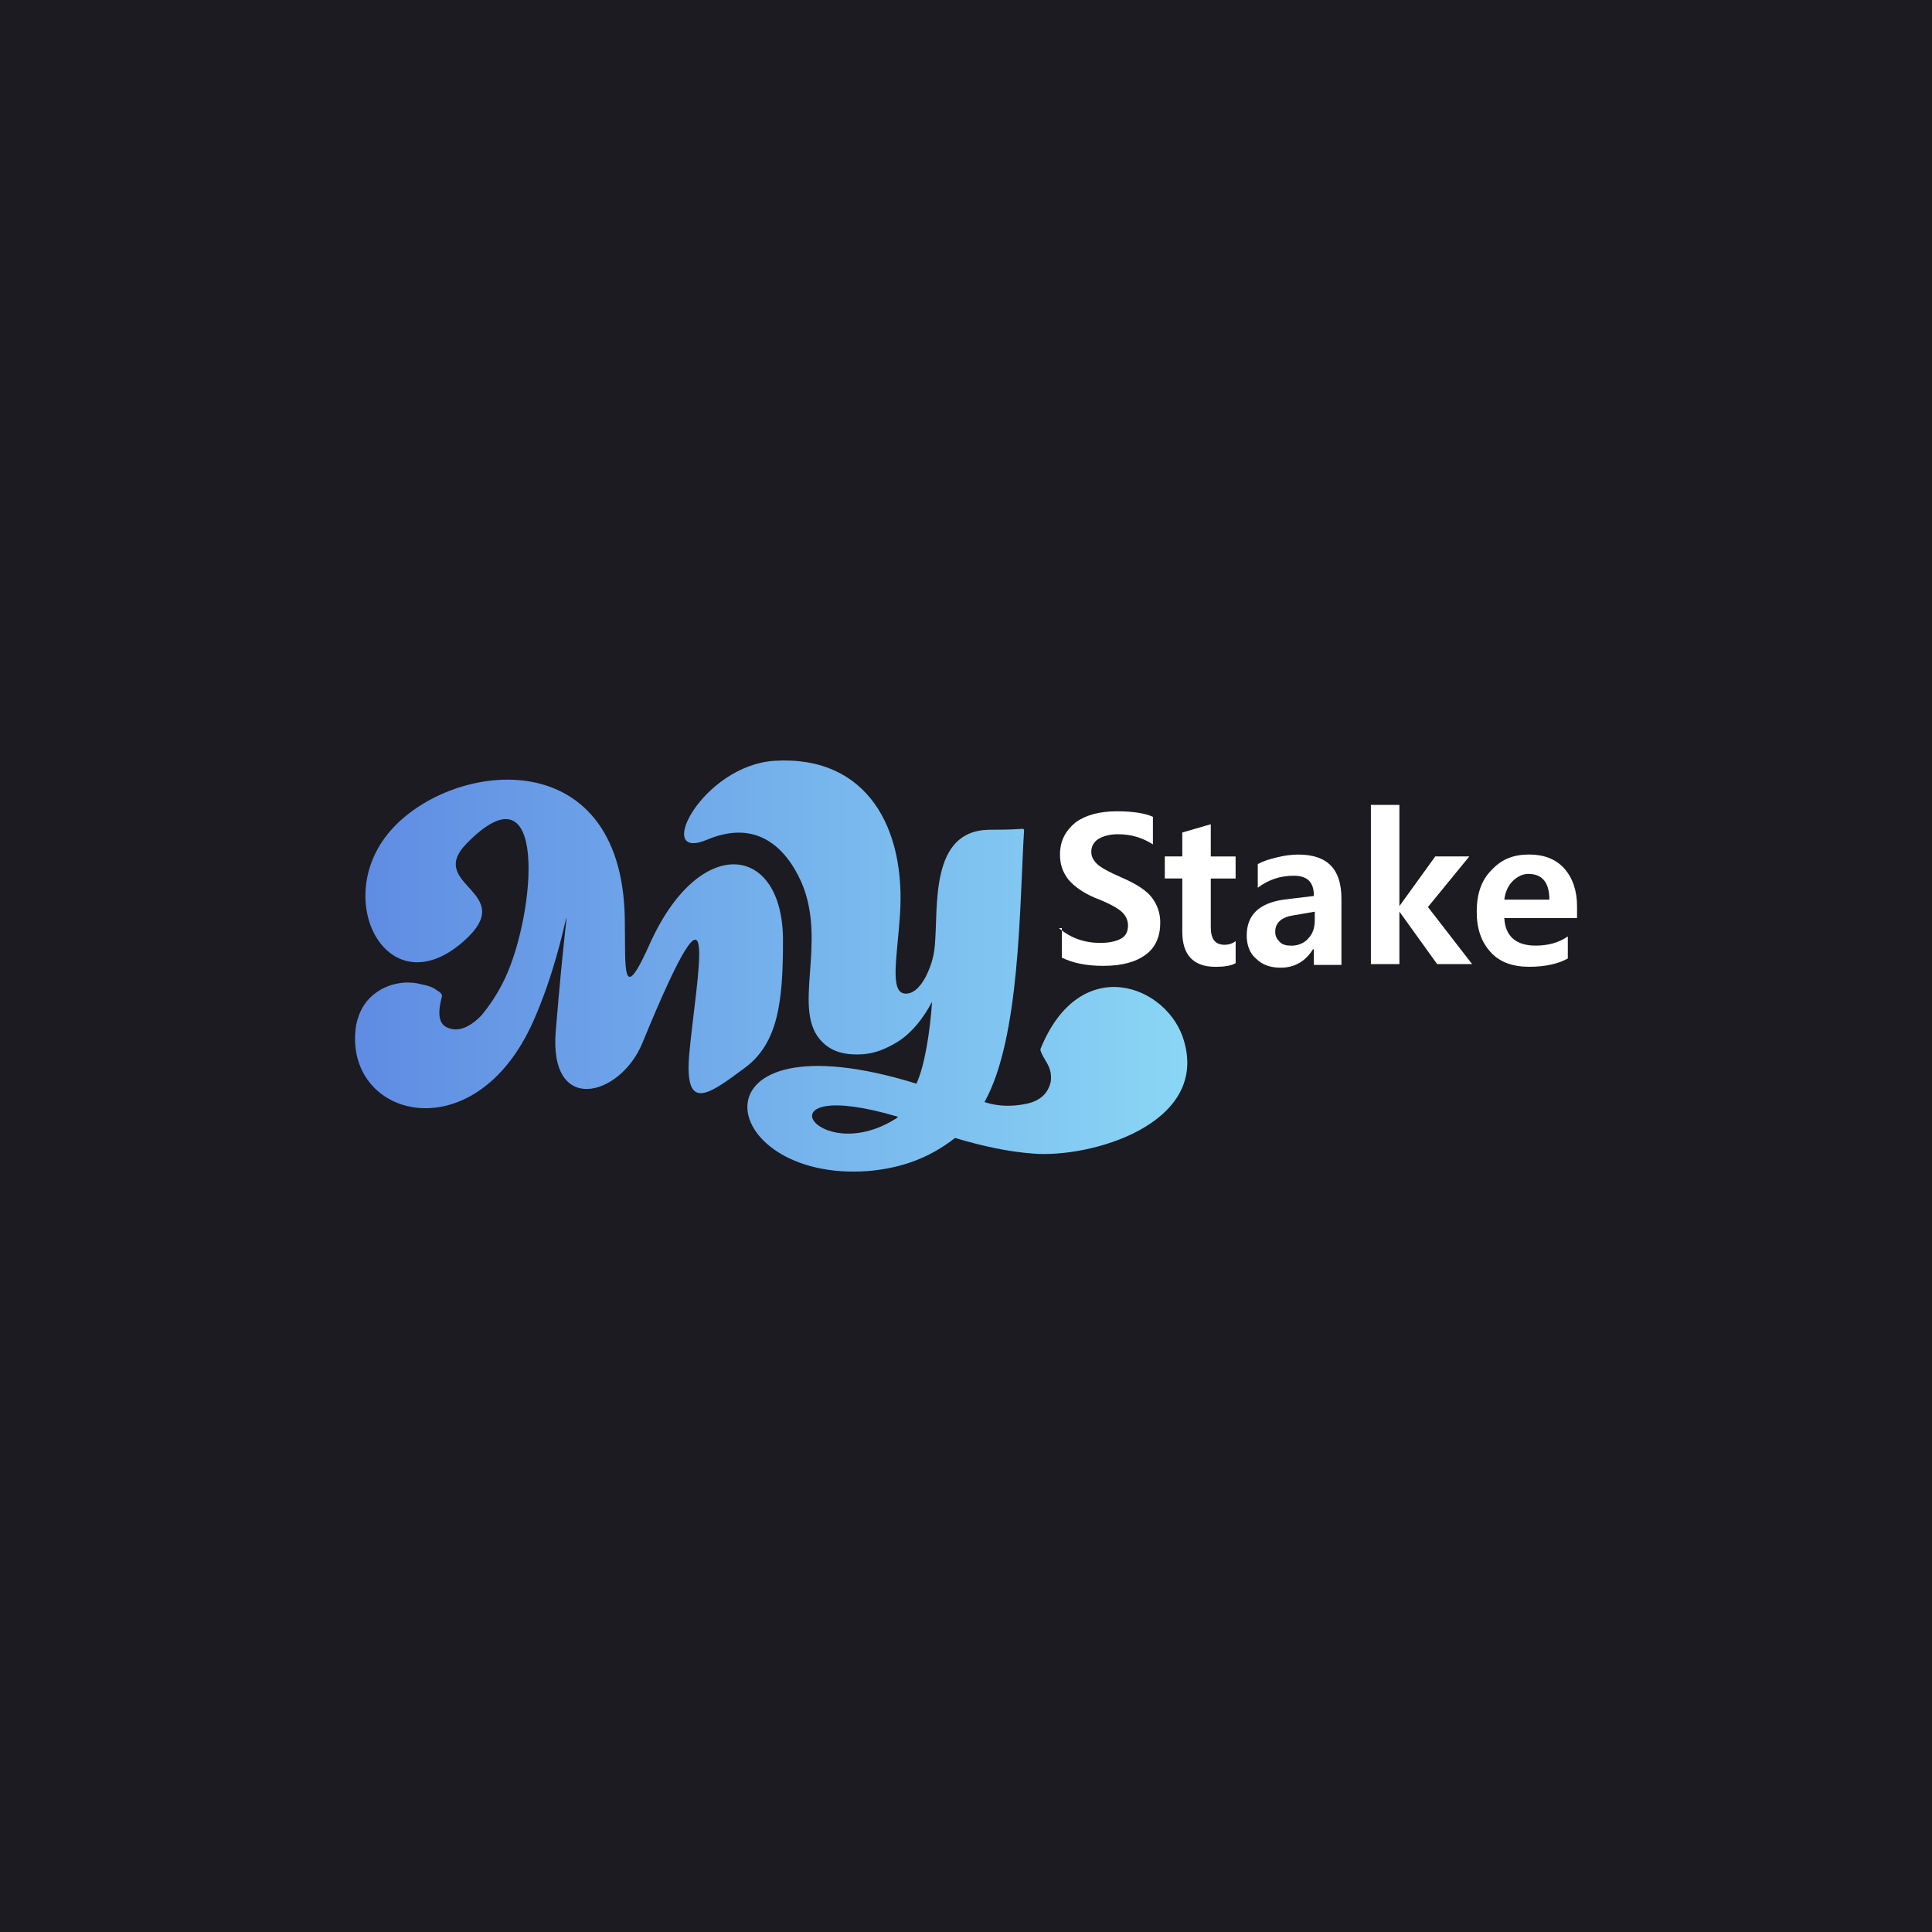 <?xml version="1.0" encoding="UTF-8"?>
<svg id="Artwork_-_logos" data-name="Artwork - logos" xmlns="http://www.w3.org/2000/svg" xmlns:xlink="http://www.w3.org/1999/xlink" viewBox="0 0 400 400">
  <defs>
    <style>
      .cls-1 {
        fill: #1b1b21;
      }

      .cls-2 {
        fill: #fff;
      }

      .cls-3 {
        fill: url(#linear-gradient);
        fill-rule: evenodd;
      }
    </style>
    <linearGradient id="linear-gradient" x1="73.5" y1="-5998" x2="245.82" y2="-5998" gradientTransform="translate(0 -5798) scale(1 -1)" gradientUnits="userSpaceOnUse">
      <stop offset=".02" stop-color="#608de3"/>
      <stop offset="1" stop-color="#8ad6f5"/>
    </linearGradient>
  </defs>
  <rect class="cls-1" width="400" height="400"/>
  <g>
    <g>
      <path class="cls-2" d="M219.26,192.17c2.48,2.1,5.33,3.05,8.57,3.05,1.9,0,3.43-.38,4.38-.95s1.33-1.52,1.33-2.67c0-.95-.38-1.9-1.14-2.67s-2.67-1.9-5.71-3.05c-2.67-1.14-4.38-2.48-5.52-3.81-1.14-1.52-1.71-3.05-1.71-5.14,0-2.86,1.14-4.95,3.24-6.67,2.1-1.52,4.95-2.29,8.57-2.29,3.24,0,5.71.38,7.43,1.14v5.71c-2.1-1.33-4.38-2.1-7.24-2.1-1.71,0-3.05.38-4,.95s-1.52,1.52-1.52,2.67c0,.95.38,1.71,1.14,2.48.76.76,2.48,1.71,5.14,2.86,3.05,1.33,5.14,2.67,6.29,4.19,1.14,1.52,1.71,3.24,1.71,5.14,0,2.86-.95,5.14-3.05,6.67s-4.95,2.29-8.76,2.29c-3.43,0-6.29-.57-8.57-1.71v-6.1h-.57Z"/>
      <path class="cls-2" d="M255.83,199.41c-.95.57-2.48.76-4.19.76-4.57,0-6.86-2.48-6.86-7.24v-11.05h-3.62v-4.57h3.62v-4.95l5.9-1.71v6.67h5.14v4.57h-5.14v10.1c0,2.48.95,3.62,2.86,3.62.76,0,1.52-.19,2.29-.76v4.57Z"/>
      <path class="cls-2" d="M260.59,178.83c.95-.57,2.29-.95,3.81-1.33s3.05-.57,4.38-.57c6.1,0,8.95,3.05,8.95,9.14v13.71h-5.71v-3.24h-.19c-1.52,2.48-3.81,3.81-6.67,3.81-2.1,0-3.81-.57-5.14-1.9-1.33-1.14-1.9-2.86-1.9-4.76,0-4.19,2.48-6.67,7.62-7.43l6.29-.76c0-2.86-1.33-4.19-4.19-4.19-2.67,0-5.14.76-7.43,2.48v-4.95h.19ZM267.83,189.5c-2.48.38-3.81,1.52-3.81,3.43,0,.95.38,1.52.95,2.1s1.33.76,2.48.76c1.33,0,2.67-.57,3.43-1.52.95-.95,1.33-2.29,1.33-3.81v-1.71l-4.38.76Z"/>
      <path class="cls-2" d="M304.78,199.6h-7.24l-7.81-10.86h0v10.86h-5.9v-32.95h5.9v20.95h0l7.43-10.29h7.05l-8.57,10.48,9.14,11.81Z"/>
      <path class="cls-2" d="M326.31,190.07h-14.86c.19,3.81,2.48,5.71,6.48,5.71,2.48,0,4.76-.57,6.67-1.9v4.57c-2.1,1.14-4.76,1.71-8,1.71-3.43,0-6.1-.95-8-3.05s-2.86-4.76-2.86-8.38.95-6.48,3.05-8.57c2.1-2.29,4.57-3.24,7.81-3.24,3.05,0,5.52.95,7.24,2.86,1.71,1.9,2.67,4.57,2.67,7.81v2.48h-.19ZM320.78,186.26c0-3.62-1.52-5.33-4.38-5.33-1.14,0-2.29.57-3.24,1.52s-1.52,2.29-1.71,3.81h9.33Z"/>
    </g>
    <path class="cls-3" d="M134.88,194.64c-6.29,14.29-5.33,5.9-5.52-4.38-.57-37.52-36.95-32.76-49.14-17.52-11.43,14.29.38,35.81,15.81,22.1,11.62-10.29-8-11.43.57-20.19,16.95-17.33,14.29,14.29,8,27.81-1.52,3.24-3.24,5.71-4.95,7.81-1.9,1.9-3.62,2.86-5.33,2.86-3.24-.19-4-2.29-2.86-6.67.19-.57-.19-.95-1.14-1.52-.76-.57-1.9-.95-3.05-1.14-1.33-.38-2.48-.38-3.43-.38-2.48.19-4.57.95-6.48,2.48s-3.05,3.62-3.62,6.29c-3.05,19.24,24.57,26.86,36.76-.95,8.38-19.05,7.81-37.14,4.57,2.1-1.52,17.71,13.33,13.71,17.9,2.67,16.95-41.33,11.05-12.95,9.71,2.48-.95,11.81,4,8.19,11.43,2.67,7.05-5.14,8-13.9,8-26.48,0-19.81-16.95-22.1-27.24,0h0ZM212.02,171.98c0-.38-.19-.38-.38-.38-2.67.19-4.95.19-6.86.19-12.38.19-10.48,16-11.24,24-.19,2.48-.95,4.57-1.9,6.48-1.33,2.48-2.86,3.62-4.38,3.43-3.05-.38-1.52-7.62-.95-16,1.33-18.1-6.67-33.33-25.91-32.19-15.05.95-25.14,20.95-14.1,16.38,10.29-4.38,16.38,1.52,19.62,8.76,5.52,12.76-2.29,26.67,4.38,33.14,2.29,2.29,5.33,2.67,8.38,2.48,2.48-.19,4.95-1.14,7.62-2.86,2.48-1.71,4.76-4.38,6.67-8-.38,5.9-1.52,13.33-3.24,16.95-48-14.86-41.91,20.38-10.1,18.1,6.86-.57,12.76-2.67,18.1-6.86,5.71,1.71,11.05,2.86,16.19,3.24,12,.95,36.19-6.1,31.24-23.24-3.24-11.62-21.52-18.67-29.71,1.52-.19.19.19,1.14,1.14,2.67.95,1.52,1.14,2.86.95,4.19-.57,2.48-2.29,4-5.14,4.57-2.86.57-5.71.57-8.57-.38,7.43-13.33,7.24-40.76,8.19-56.19h0ZM185.93,231.22c-.19.19-.38.38-.76.57-16.19,9.9-28.76-9.33.76-.57h0Z"/>
  </g>
</svg>
